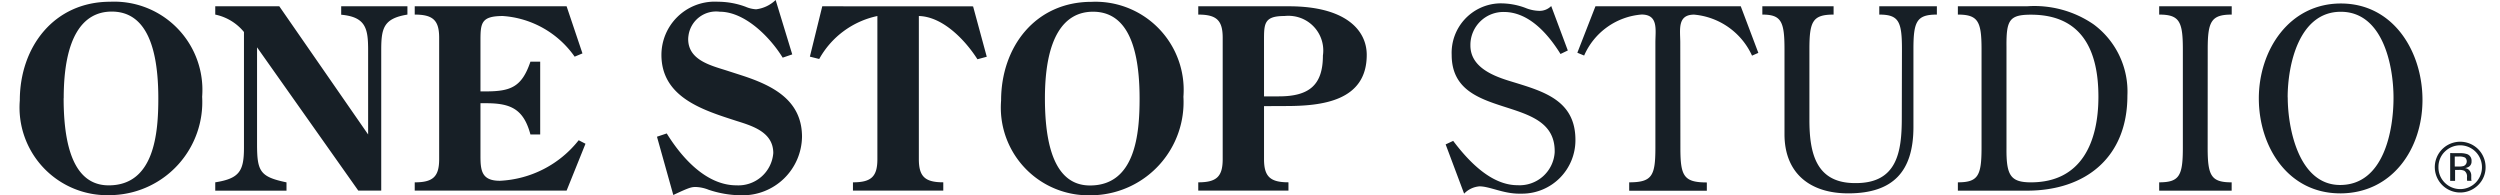 <svg xmlns="http://www.w3.org/2000/svg" xmlns:xlink="http://www.w3.org/1999/xlink" width="128" height="10" viewBox="0 0 128 10">
  <defs>
    <clipPath id="clip-path">
      <rect id="長方形_897" data-name="長方形 897" width="128" height="10" transform="translate(12001 -19773)" fill="none" stroke="#707070" stroke-width="1"/>
    </clipPath>
  </defs>
  <g id="マスクグループ_9" data-name="マスクグループ 9" transform="translate(-12001 19773)" clip-path="url(#clip-path)">
    <path id="パス_478" data-name="パス 478" d="M.014,5.144C.014,2.4,1.768.089,4.644.089A4.516,4.516,0,0,1,9.359,4.4a4.563,4.563,0,0,1-.009.555A4.767,4.767,0,0,1,4.864,9.984c-.078.005-.155.007-.233.008A4.49,4.49,0,0,1,.014,5.144m2.244-.116c0,3.237.915,4.462,2.307,4.462,2.347,0,2.541-2.695,2.541-4.449C7.106,1.715,6.1.593,4.721.593c-1.483,0-2.459,1.316-2.459,4.435M17.848,6.885v-4.3c0-1.1-.1-1.715-1.379-1.831V.322H19.86V.747c-1.229.2-1.341.7-1.341,1.831V9.76H17.345L12.161,2.423V7.377c0,1.406.155,1.676,1.508,1.96v.425H10.021V9.335c1.239-.194,1.47-.581,1.47-1.767V1.639a2.573,2.573,0,0,0-1.47-.892V.322H13.3Zm2.386,2.451c.928,0,1.251-.284,1.251-1.186V1.933c0-.9-.322-1.186-1.251-1.186V.322H28.01l.812,2.412-.4.167A4.9,4.9,0,0,0,24.747.82C23.6.82,23.6,1.207,23.6,2.161V4.68h.258c1.29,0,1.858-.219,2.3-1.521h.5V6.885h-.5c-.348-1.3-1.005-1.6-2.269-1.6H23.6v2.72c0,.748.077,1.251.993,1.251a5.467,5.467,0,0,0,4.036-2.076l.348.18-.967,2.4H20.234ZM39.563,2.785l-.49.167C38.441,1.92,37.152.6,35.85.6a1.427,1.427,0,0,0-1.6,1.227A1.259,1.259,0,0,0,34.235,2c0,1.057,1.109,1.341,1.934,1.6l.761.245c1.586.512,3.133,1.251,3.133,3.16a3.04,3.04,0,0,1-3.085,2.994l-.075,0a5.378,5.378,0,0,1-1.624-.284,1.935,1.935,0,0,0-.658-.141c-.219,0-.335.026-1.148.41L32.637,7l.5-.168c.76,1.229,2.011,2.657,3.572,2.657a1.793,1.793,0,0,0,1.883-1.651c0-1.057-1.032-1.38-1.858-1.639-1.715-.554-3.869-1.2-3.869-3.391A2.73,2.73,0,0,1,35.6.084c.052,0,.1,0,.156.005a4.085,4.085,0,0,1,1.418.257,1.586,1.586,0,0,0,.54.13A1.747,1.747,0,0,0,38.713,0ZM48.822.326l.7,2.579-.477.129c-.618-.971-1.765-2.183-3-2.214V8.148c0,.9.323,1.186,1.251,1.186V9.76H42.671V9.335c.928,0,1.251-.284,1.251-1.186V.82a4.458,4.458,0,0,0-2.978,2.2L40.466,2.9,41.1.322Zm1.434,4.823C50.256,2.4,52.01.094,54.885.094A4.516,4.516,0,0,1,59.6,4.4a4.582,4.582,0,0,1-.009.556A4.77,4.77,0,0,1,55.1,9.991c-.077,0-.155.006-.232.007A4.49,4.49,0,0,1,50.244,5.65a4.544,4.544,0,0,1,.012-.5M52.5,5.034c0,3.237.915,4.462,2.307,4.462,2.346,0,2.54-2.695,2.54-4.449C57.347,1.72,56.342.6,54.962.6,53.479.6,52.5,1.914,52.5,5.034m11.218.4V8.148c0,.9.323,1.186,1.251,1.186V9.76H60.351V9.335c.928,0,1.251-.284,1.251-1.186V1.933c0-.9-.322-1.186-1.251-1.186V.322h4.641c2.889,0,3.985,1.212,3.985,2.489,0,2.373-2.308,2.618-4.152,2.618Zm0-.5h.761c1.537,0,2.254-.568,2.254-2.089a1.776,1.776,0,0,0-1.5-2.016A1.817,1.817,0,0,0,64.762.82c-1.045,0-1.045.387-1.045,1.277ZM79.272,2.584l-.374.18C78.267,1.746,77.286.613,76,.613a1.689,1.689,0,0,0-1.715,1.664v.051c0,1.122,1.186,1.573,2.089,1.844,1.625.5,3.288.941,3.288,2.992a2.735,2.735,0,0,1-2.72,2.751c-.056,0-.112,0-.168,0-.812,0-1.508-.374-2.025-.374a1.222,1.222,0,0,0-.786.374l-.946-2.522.386-.18c.787,1.045,1.947,2.269,3.289,2.269A1.8,1.8,0,0,0,78.6,7.794c0-.019,0-.039,0-.058,0-2.992-5.274-1.47-5.274-4.926A2.533,2.533,0,0,1,75.747.173,3.611,3.611,0,0,1,77.09.4a1.979,1.979,0,0,0,.7.155.835.835,0,0,0,.632-.246Zm5.764,4.99c0,1.434.168,1.767,1.354,1.767v.425H82.415V9.335c1.174,0,1.341-.335,1.341-1.767V2.178c0-.644.167-1.434-.709-1.434a3.513,3.513,0,0,0-2.939,2.1L79.76,2.7,80.687.322h7.44l.9,2.385-.323.142a3.61,3.61,0,0,0-2.965-2.1c-.877,0-.709.787-.709,1.434ZM96.38,2.514c0-1.419-.167-1.767-1.161-1.767V.322h2.949V.747c-1.032,0-1.2.348-1.2,1.767V6.5c0,2.283-1.044,3.4-3.34,3.4-1.96,0-3.262-1.032-3.262-3.03V2.514C90.366,1.1,90.2.747,89.232.747V.322H92.88V.747c-1.071,0-1.238.348-1.238,1.767V6.137c0,1.7.335,3.25,2.357,3.237,2.14.013,2.373-1.6,2.373-3.34Zm2.863,7.247V9.335c1.032,0,1.212-.335,1.212-1.767V2.514c0-1.419-.18-1.767-1.212-1.767V.322h3.536a5.351,5.351,0,0,1,3.417.928,4.282,4.282,0,0,1,1.727,3.65c0,3.146-2.127,4.862-5.144,4.862Zm2.489-2.179c-.012,1.38.194,1.754,1.251,1.754,2.6,0,3.456-2.076,3.456-4.384,0-2.346-.825-4.2-3.456-4.2-1.11,0-1.263.284-1.251,1.639Zm10.3-.013c0,1.434.18,1.767,1.229,1.767v.425H109.55V9.335c1.032,0,1.212-.335,1.212-1.767V2.514c0-1.419-.18-1.767-1.212-1.767V.322h3.714V.747c-1.045,0-1.229.348-1.229,1.767ZM118.817,9.9c-2.682,0-4.165-2.4-4.165-4.862S116.2.179,118.853.179c2.7,0,4.178,2.476,4.178,4.938,0,2.5-1.547,4.784-4.217,4.784m-2.682-4.918c0,1.6.568,4.488,2.682,4.488,2.218,0,2.734-2.747,2.734-4.462,0-1.676-.554-4.406-2.7-4.406s-2.72,2.721-2.72,4.384m9.755,4.487a1.3,1.3,0,1,1,.379-.921,1.262,1.262,0,0,1-.38.922m-1.708-1.71a1.08,1.08,0,0,0-.325.79,1.094,1.094,0,0,0,.324.8,1.115,1.115,0,0,0,1.577,0l0,0a1.126,1.126,0,0,0,0-1.586,1.112,1.112,0,0,0-1.574-.005l-.005.005m.763.073a1.114,1.114,0,0,1,.389.051.353.353,0,0,1,.22.362.307.307,0,0,1-.138.282.564.564,0,0,1-.2.069.347.347,0,0,1,.245.139.394.394,0,0,1,.078.221v.2a.229.229,0,0,0,.012.075l.009.017h-.234v-.03l-.005-.046V9.071a.348.348,0,0,0-.134-.326A.6.6,0,0,0,124.9,8.7h-.2v.56h-.251V7.838Zm.271.224a.657.657,0,0,0-.307-.052h-.214v.512h.227a.706.706,0,0,0,.24-.032.258.258,0,0,0,.123-.342.264.264,0,0,0-.071-.09" transform="translate(12002 -19773)" fill="#171f26"/>
  </g>
</svg>
